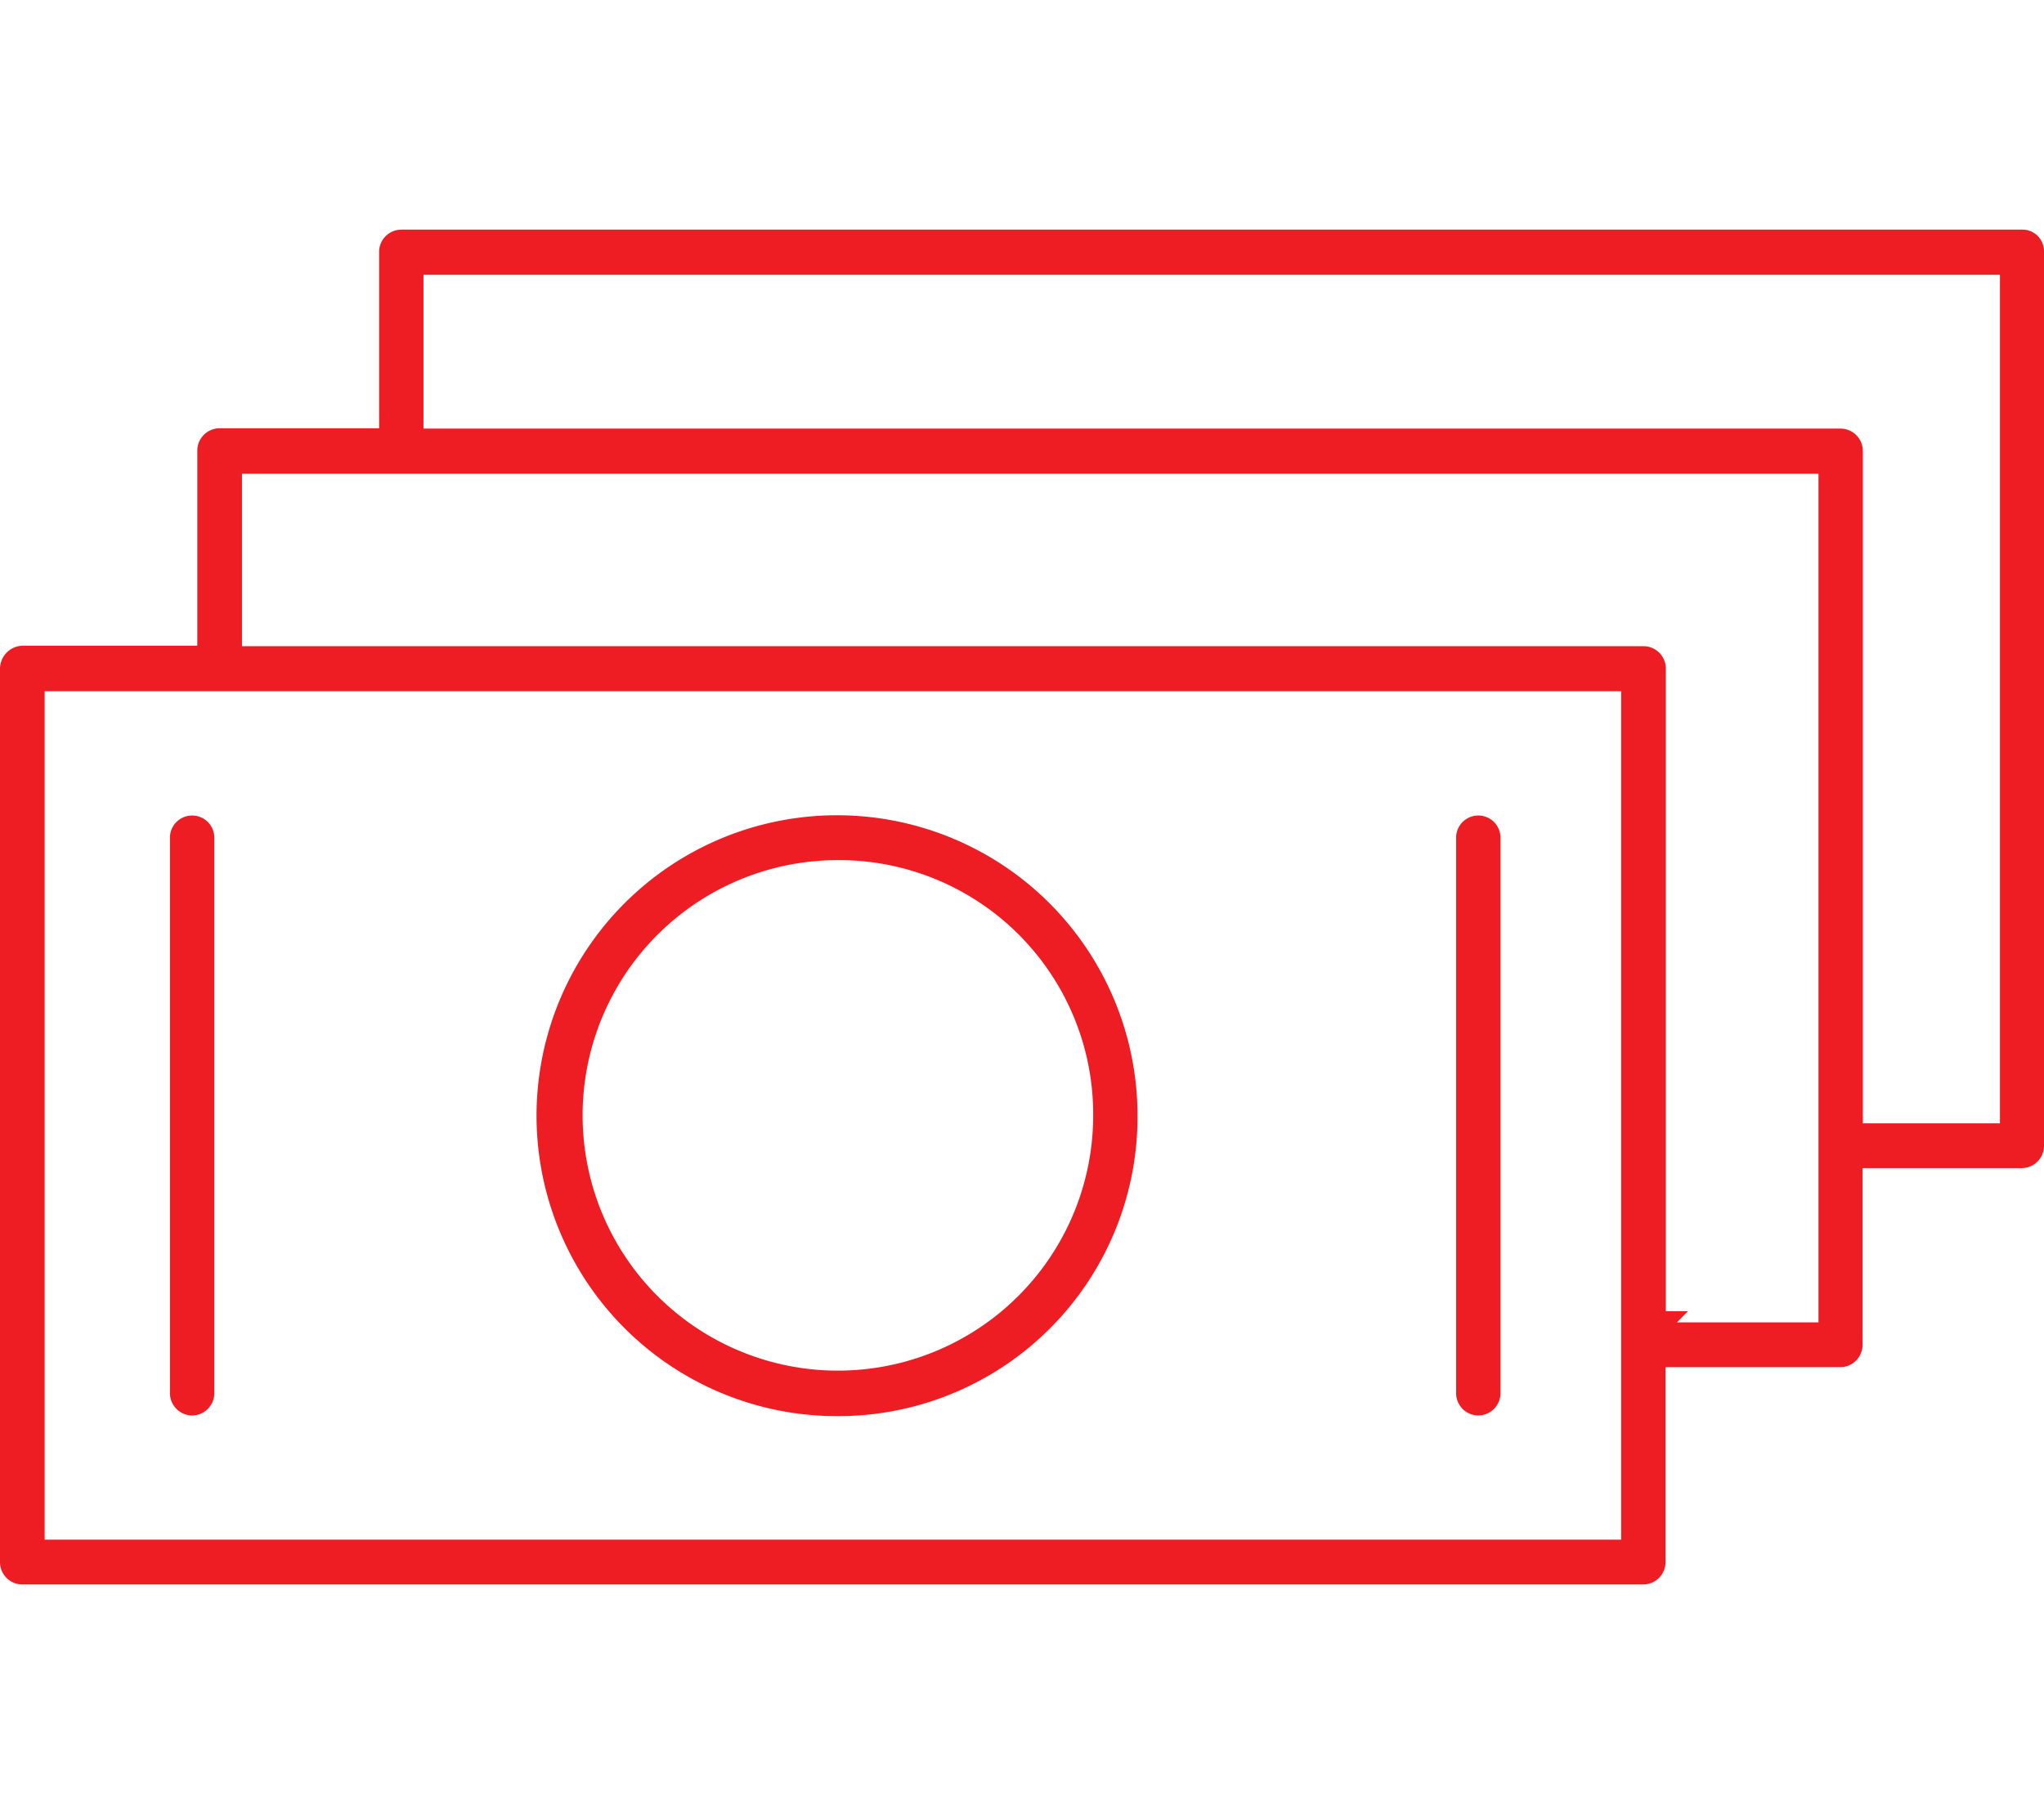 <svg xmlns="http://www.w3.org/2000/svg" width="89" height="79" viewBox="0 0 89 79">
  <defs>
    <style>
      .cls-1 {
        fill: #ee1d23;
        fill-rule: evenodd;
      }
    </style>
  </defs>
  <path id="Фигура_40" data-name="Фигура 40" class="cls-1" d="M36.6,61.67A13.084,13.084,0,1,1,49.53,48.587,13.03,13.03,0,0,1,36.6,61.67Zm0-24.213a11.116,11.116,0,1,0,11,11.117A11.071,11.071,0,0,0,36.6,37.456ZM8.361,61.642A0.973,0.973,0,0,1,7.4,60.666V36.48a0.966,0.966,0,1,1,1.932,0V60.666A0.973,0.973,0,0,1,8.361,61.642Zm56.007,0a0.973,0.973,0,0,1-.966-0.977V36.48a0.966,0.966,0,1,1,1.932,0V60.666A0.973,0.973,0,0,1,64.368,61.642ZM0.965,69A0.972,0.972,0,0,1,0,68.025V29.12a1.008,1.008,0,0,1,.975-1H8.591V19.627a0.972,0.972,0,0,1,.966-0.976h6.95V10.974A0.972,0.972,0,0,1,17.473,10H88.107A0.939,0.939,0,0,1,89,10.97V49.894a0.972,0.972,0,0,1-.966.976H81.1v7.691a0.972,0.972,0,0,1-.966.976H72.52v8.487a0.972,0.972,0,0,1-.966.976H0.965Zm0.98-1.952H70.588V30.1H1.944V67.049Zm8.592-38.907H71.568a0.972,0.972,0,0,1,.966.976V57.1H73.5l-0.482.486h6.163V20.632H10.536v7.511Zm7.9-9.476H80.146a0.973,0.973,0,0,1,.966.976V48.918h5.97V11.966H18.439v6.7Z"/>
</svg>

